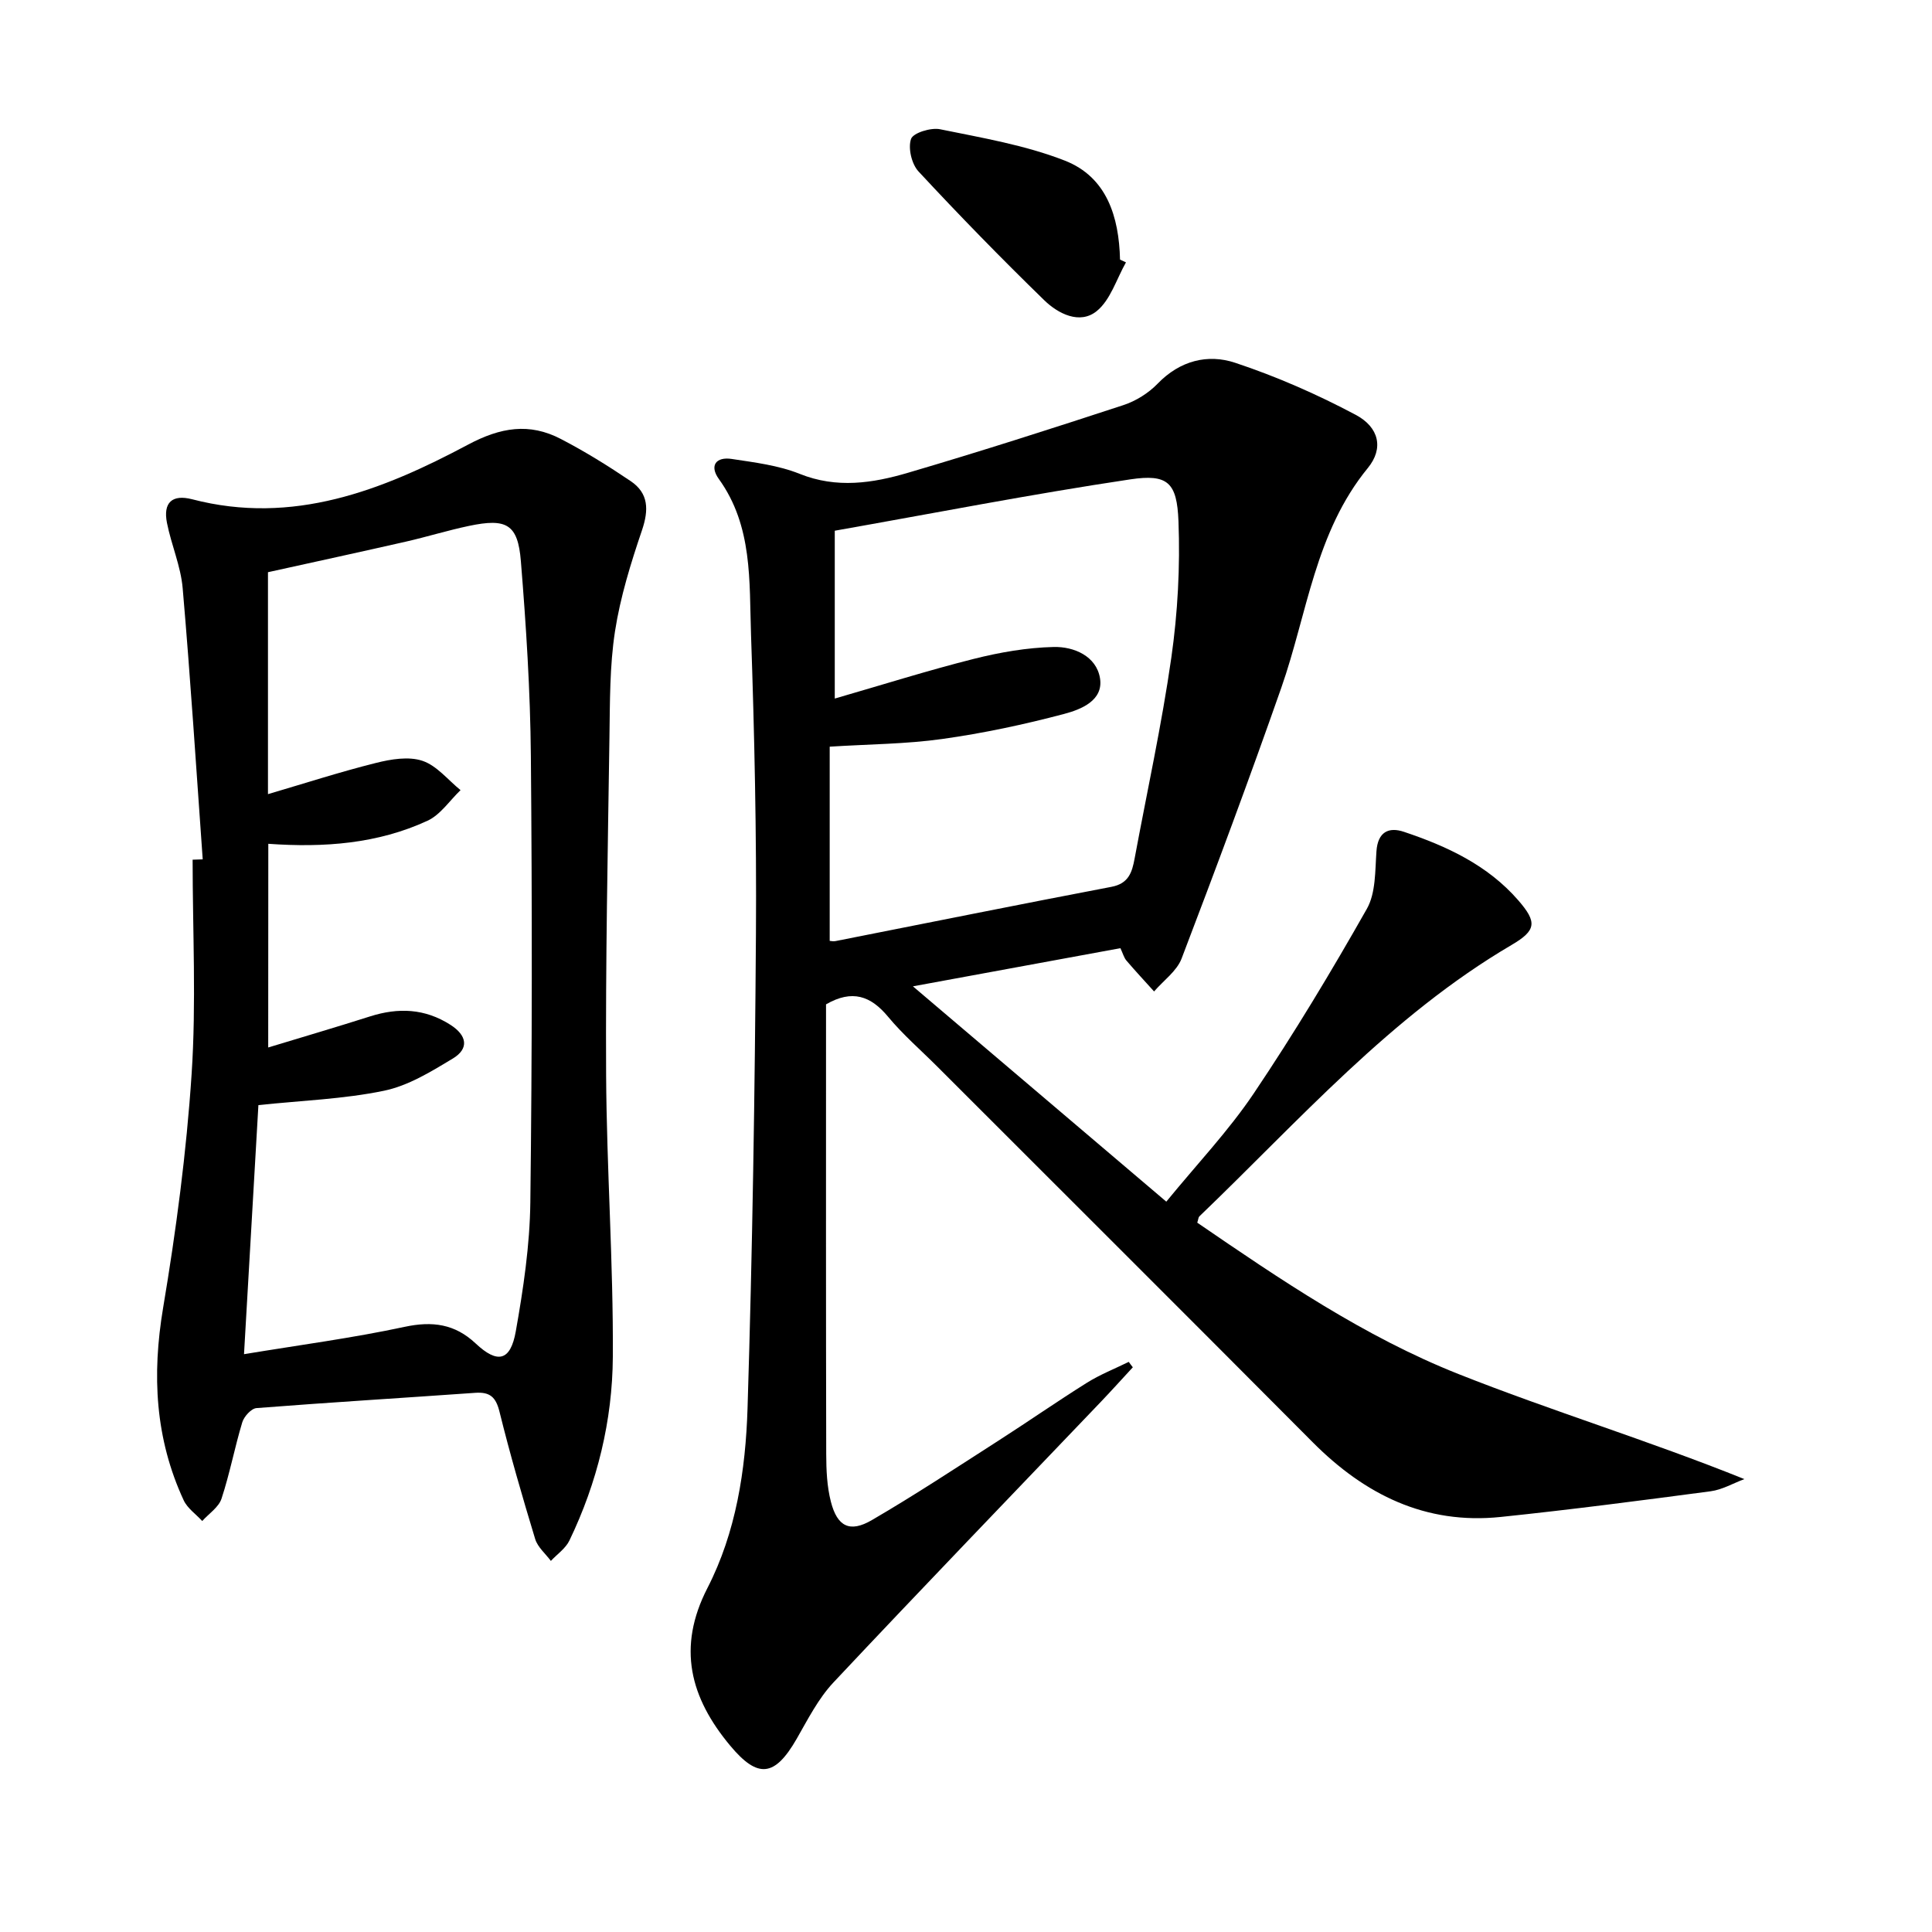<svg enable-background="new 0 0 400 400" viewBox="0 0 400 400" xmlns="http://www.w3.org/2000/svg"><path d="m234.54 283.08c-2.18 2.36-4.33 4.75-6.54 7.07-18.51 19.38-37.11 38.66-55.45 58.19-3.13 3.34-5.3 7.64-7.61 11.67-4.54 7.89-8.03 8.29-13.77 1.4-8.27-9.92-11.04-20.3-4.7-32.63 5.92-11.53 7.9-24.41 8.3-37.18 1.02-32.76 1.52-65.55 1.74-98.33.14-20.64-.31-41.29-1.02-61.92-.38-11.01.38-22.41-6.66-32.18-2.01-2.79-.56-4.64 2.66-4.15 4.75.72 9.67 1.32 14.06 3.08 7.68 3.09 15.13 1.94 22.48-.23 14.93-4.39 29.75-9.14 44.54-13.99 2.6-.85 5.22-2.49 7.12-4.46 4.6-4.76 10.36-6.2 16.04-4.31 8.58 2.85 16.97 6.53 24.96 10.78 4.85 2.58 5.82 6.96 2.51 11-10.93 13.34-12.53 30.13-17.93 45.53-6.58 18.78-13.53 37.44-20.63 56.03-1 2.62-3.76 4.56-5.7 6.82-1.92-2.13-3.87-4.22-5.73-6.4-.51-.6-.72-1.45-1.24-2.56-13.89 2.55-27.68 5.09-42.96 7.9 17.94 15.25 34.86 29.63 52.46 44.58 6.34-7.76 12.89-14.65 18.12-22.43 8.33-12.38 16.04-25.2 23.4-38.19 1.87-3.3 1.7-7.89 1.99-11.93.28-4.01 2.54-5.08 5.69-4.02 8.9 2.98 17.34 6.89 23.68 14.19 3.91 4.51 3.76 6.21-1.39 9.23-25.05 14.72-44.02 36.41-64.65 56.2-.2.19-.2.59-.43 1.3 17.18 11.77 34.57 23.6 54.08 31.34 19.32 7.66 39.27 13.73 59.19 21.75-2.32.87-4.58 2.2-6.97 2.52-14.48 1.92-28.96 3.81-43.48 5.32-15.56 1.62-28.12-4.62-38.91-15.46-25.85-25.99-51.82-51.87-77.74-77.79-3.42-3.42-7.11-6.61-10.18-10.31-3.59-4.33-7.43-5.7-12.85-2.57v4.64c0 29.49-.03 58.99.04 88.48.01 3.3.15 6.7.97 9.87 1.32 5.14 3.92 6.45 8.48 3.79 8.9-5.18 17.51-10.87 26.18-16.43 6.16-3.95 12.17-8.14 18.37-12.02 2.72-1.7 5.75-2.89 8.64-4.31.26.39.55.75.84 1.12zm-61.71-173.2v34.75c10.07-2.91 19.34-5.84 28.76-8.21 5.4-1.36 11.02-2.34 16.56-2.47 4.19-.1 8.83 1.88 9.59 6.45.77 4.64-3.95 6.49-7.42 7.41-8.3 2.2-16.75 4-25.25 5.19-7.47 1.05-15.08 1.07-23.29 1.59v40.21c.23.01.74.14 1.21.04 19.04-3.75 38.06-7.6 57.12-11.23 3.57-.68 4.27-3.01 4.8-5.86 2.57-13.86 5.61-27.65 7.6-41.59 1.33-9.31 1.84-18.85 1.48-28.24-.31-8.05-2.21-9.83-9.99-8.67-20.47 3.06-40.79 7.03-61.17 10.63z"/><path d="m41.97 177.92c-1.34-18.72-2.53-37.45-4.15-56.14-.39-4.56-2.35-8.97-3.25-13.51-.84-4.24 1.09-5.97 5.22-4.9 20.85 5.43 39.36-1.85 57.09-11.3 6.77-3.61 12.72-4.58 19.25-1.18 4.99 2.59 9.8 5.58 14.46 8.73 3.71 2.51 3.75 5.94 2.33 10.15-2.32 6.83-4.49 13.83-5.59 20.93-1.11 7.19-1.04 14.59-1.15 21.91-.34 23.31-.82 46.63-.69 69.94.11 19.46 1.51 38.92 1.39 58.37-.08 13.18-3.21 26.03-8.99 38.03-.79 1.64-2.54 2.83-3.84 4.22-1.11-1.5-2.74-2.85-3.25-4.54-2.65-8.73-5.2-17.51-7.39-26.37-.76-3.06-2.01-4.1-5.03-3.89-15.09 1.07-30.19 1.98-45.27 3.16-1.08.08-2.58 1.73-2.95 2.94-1.58 5.23-2.59 10.64-4.3 15.82-.59 1.78-2.62 3.09-3.99 4.62-1.3-1.42-3.07-2.63-3.84-4.29-5.92-12.77-6.59-25.97-4.26-39.84 2.69-16.02 4.83-32.19 5.9-48.39.98-14.74.21-29.6.21-44.4.7-.02 1.4-.04 2.09-.07zm13.56 38.95c7.21-2.19 14.16-4.23 21.07-6.43 5.84-1.86 11.36-1.66 16.66 1.74 3.44 2.2 3.9 4.92.49 6.98-4.49 2.71-9.25 5.64-14.26 6.67-8.36 1.73-17.01 2.02-25.99 2.97-.95 16.42-1.93 33.28-2.98 51.57 11.55-1.91 22.49-3.35 33.25-5.66 5.77-1.24 10.42-.59 14.7 3.43 4.52 4.25 7.22 3.7 8.32-2.51 1.56-8.8 2.9-17.77 3.01-26.69.38-30.82.38-61.65.11-92.47-.12-13.44-.98-26.9-2.07-40.3-.62-7.66-2.97-8.92-10.73-7.29-4.38.92-8.67 2.25-13.03 3.25-9.51 2.16-19.03 4.23-28.6 6.34v45.95c7.78-2.29 15.01-4.63 22.35-6.46 3.1-.78 6.77-1.4 9.63-.44 2.97.99 5.29 3.96 7.89 6.07-2.26 2.16-4.16 5.1-6.85 6.34-10.31 4.76-21.37 5.59-32.95 4.77-.02 14.04-.02 27.9-.02 42.17z"/><path d="m233.12 54.32c-1.96 3.44-3.2 7.79-6.07 10.1-3.49 2.81-7.96.55-10.85-2.26-8.9-8.66-17.58-17.56-26.03-26.66-1.43-1.54-2.2-4.84-1.55-6.73.43-1.26 4.11-2.4 6.01-2.01 8.7 1.78 17.61 3.28 25.82 6.49 8.69 3.39 11.23 11.61 11.44 20.5.41.19.82.38 1.23.57z"/></svg>
